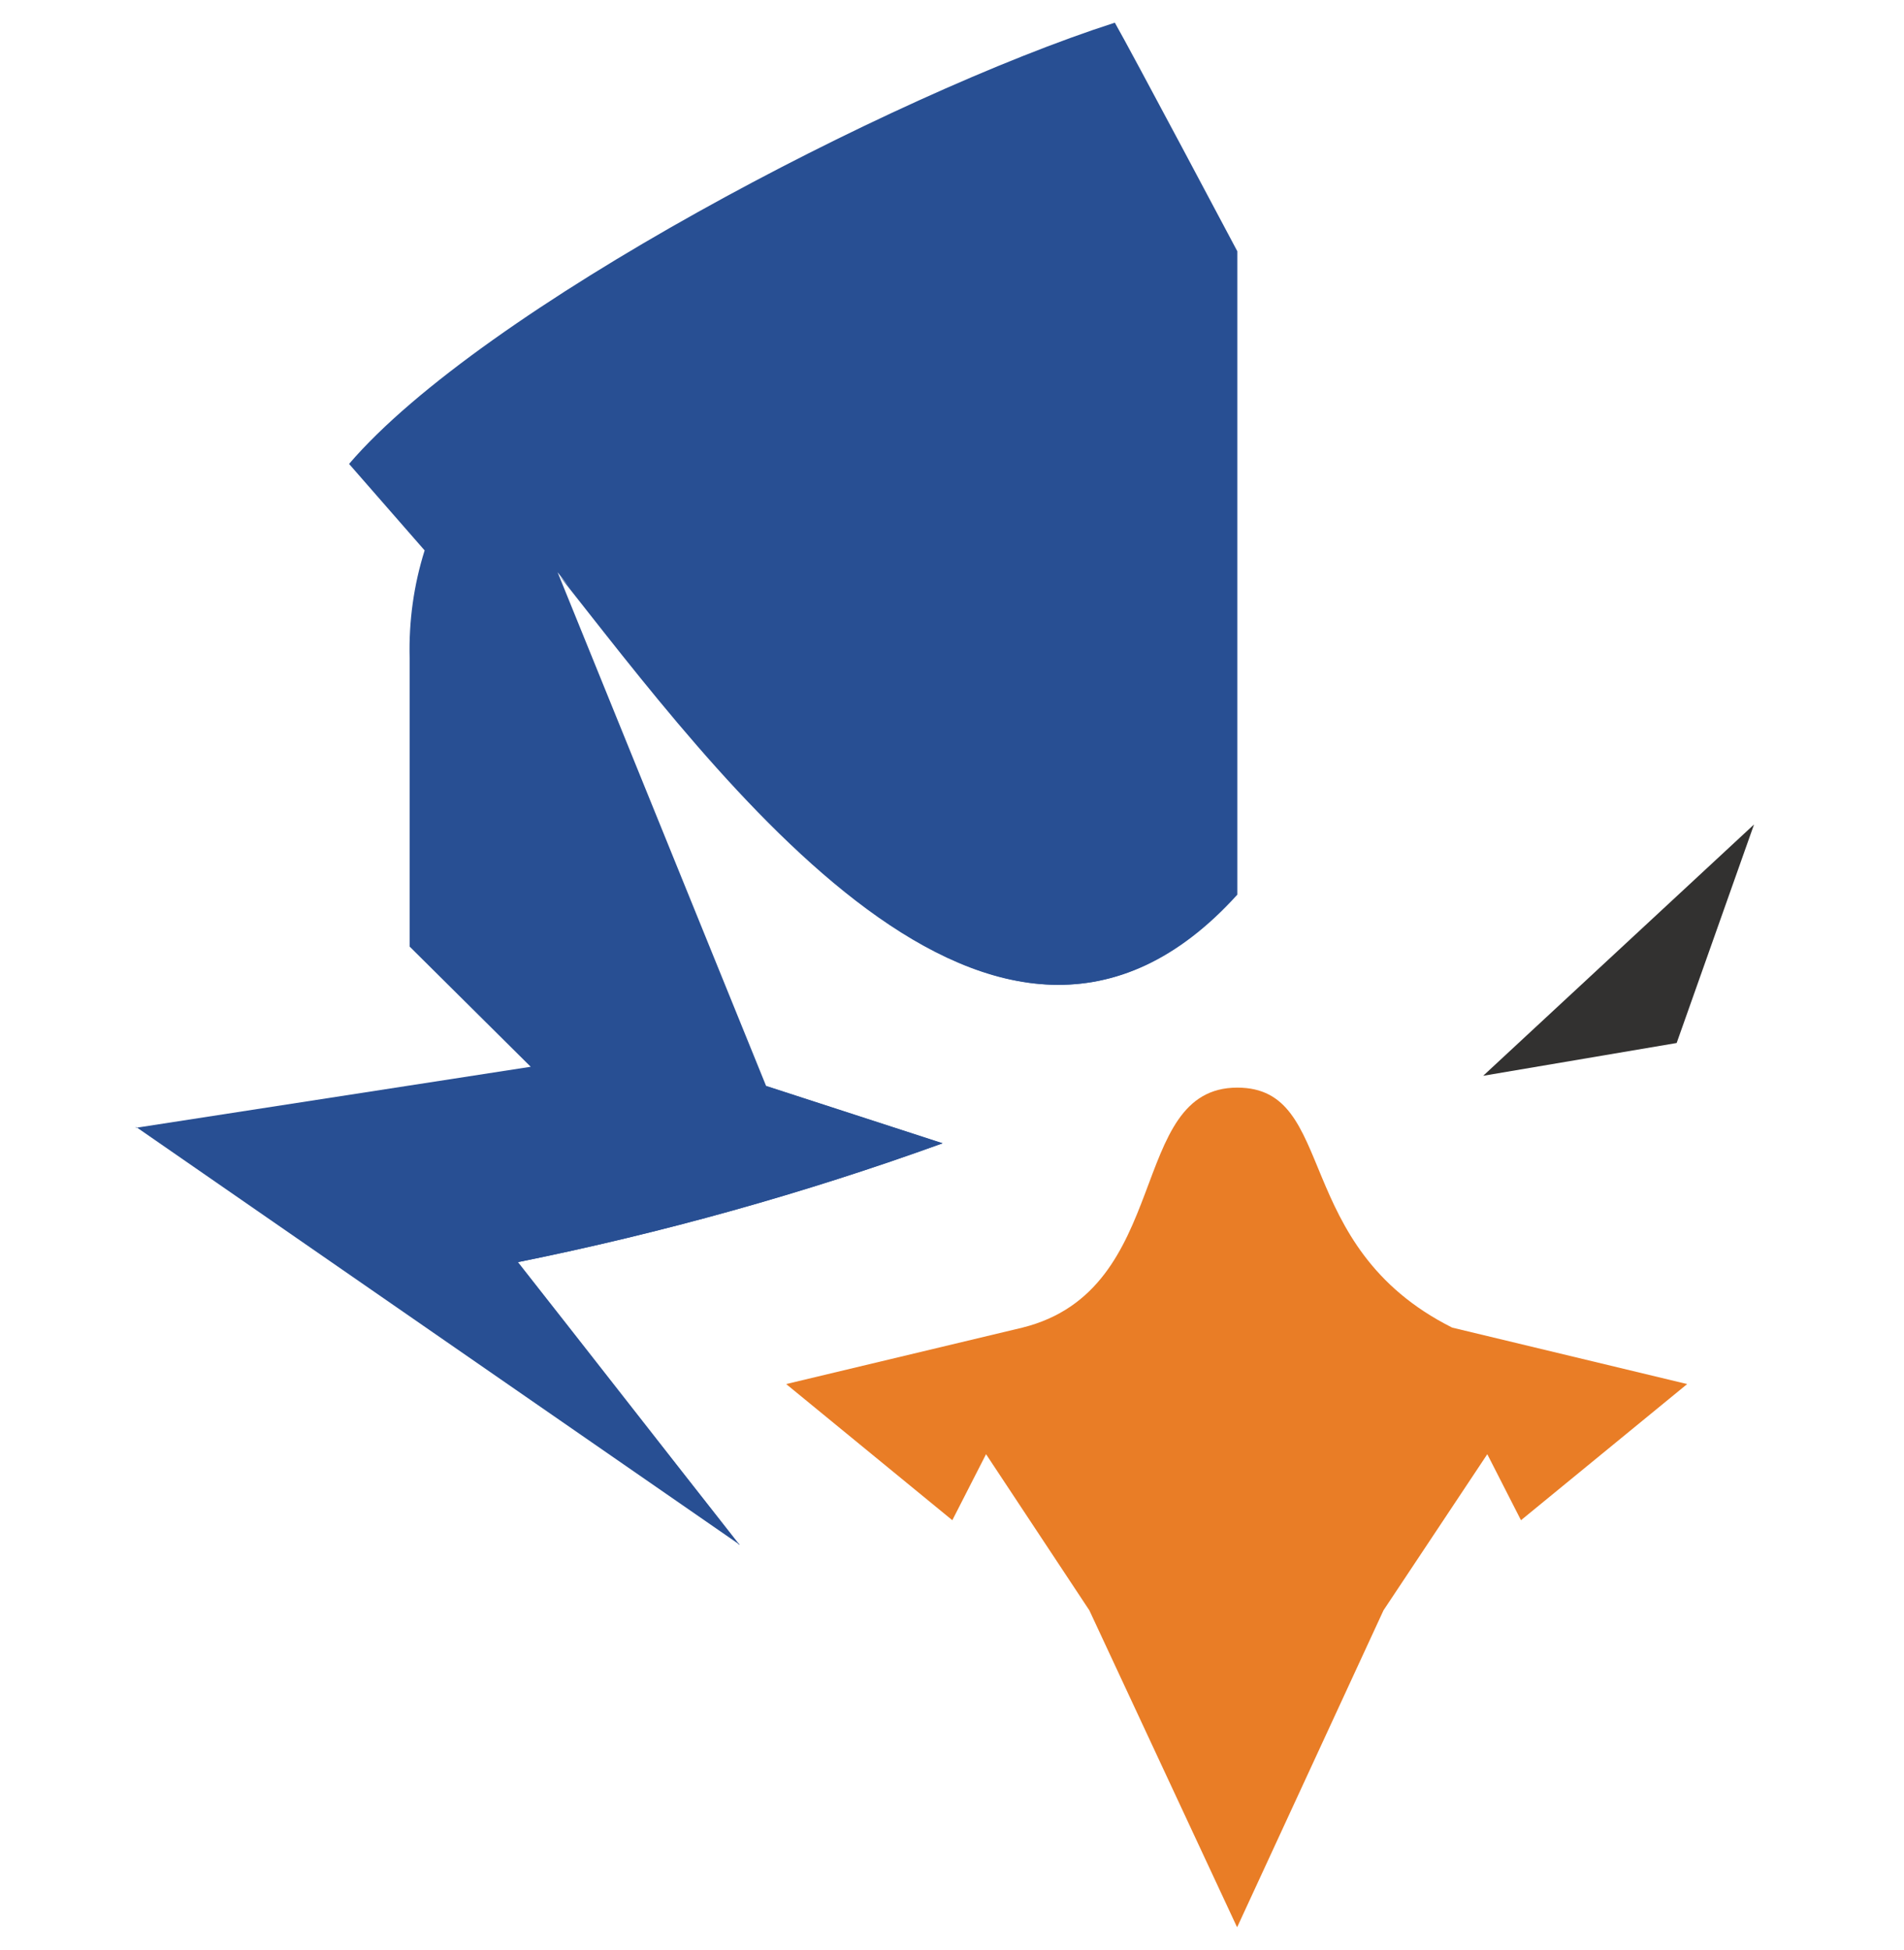 <svg width="42" height="43" viewBox="0 0 42 43" fill="none" xmlns="http://www.w3.org/2000/svg">
<path d="M3 24.854L16.307 34.063C14.68 31.994 13.053 29.905 11.426 27.837C14.61 27.194 17.743 26.32 20.796 25.215L16.899 23.95L12.3 12.622C15.855 17.111 22.001 25.577 27.294 19.732V5.542C27.294 5.542 24.954 1.133 24.592 0.5C19.631 2.097 10.623 6.817 7.7 10.232L9.367 12.14C9.126 12.903 9.016 13.706 9.036 14.51V20.877L11.707 23.528L3 24.874V24.854Z" fill="#284F93"/>
<path d="M16.297 34.065C14.67 31.996 13.043 29.907 11.416 27.838C14.6 27.195 17.733 26.322 20.786 25.217L16.889 23.951C16.889 23.951 13.826 24.835 7.74 26.623C7.74 26.623 10.582 29.103 16.317 34.065H16.307H16.297ZM12.28 12.623C15.835 17.112 21.981 25.578 27.273 19.733V5.543C27.273 5.543 26.42 9.319 24.683 16.931C21.599 19.824 17.462 18.388 12.28 12.633V12.623Z" fill="#284F93"/>
<path d="M38.692 18.184L32.717 23.727L36.985 23.004L38.692 18.184Z" fill="#323130"/>
<path d="M27.284 42.497L24.03 35.517L21.751 32.073L21.007 33.529L17.342 30.526L22.554 29.281C25.898 28.447 24.844 23.988 27.294 23.988C29.524 23.988 28.449 27.483 32.034 29.281L37.217 30.526L33.551 33.529L32.808 32.073L30.518 35.517L27.294 42.497H27.284Z" fill="#E97D26"/>
</svg>

